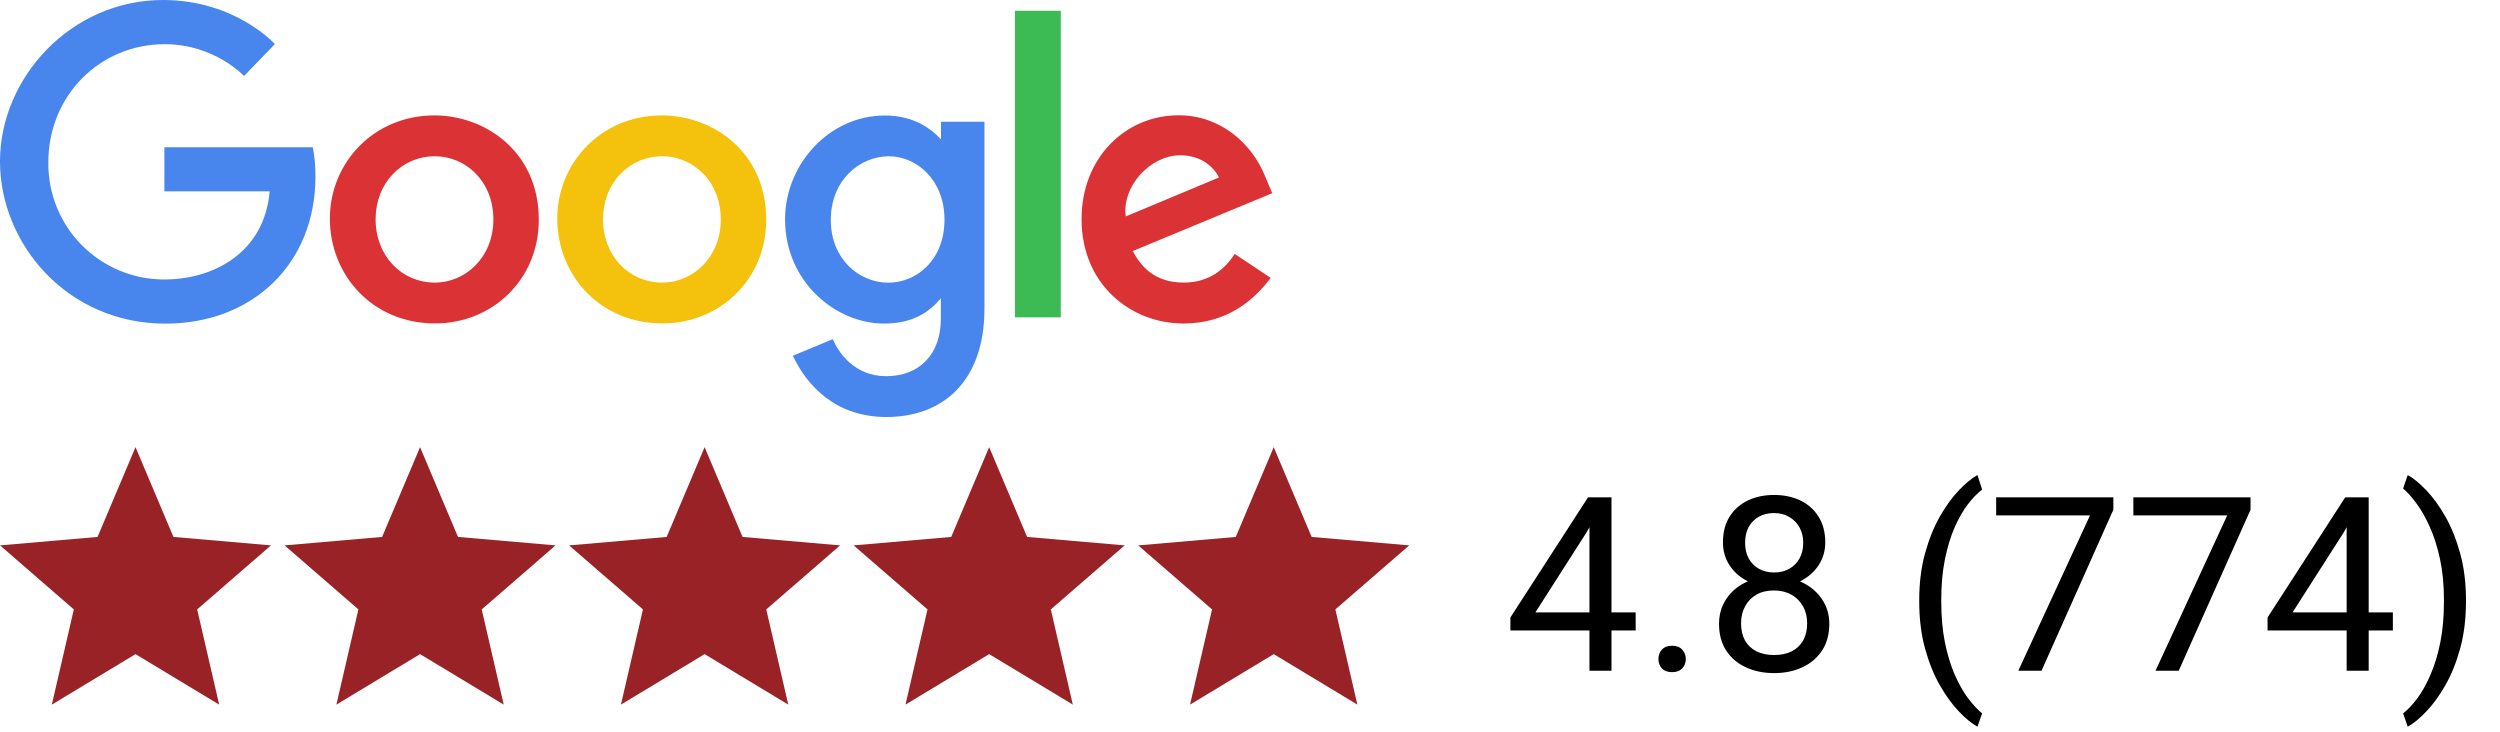 <svg xmlns="http://www.w3.org/2000/svg" width="123" height="36" viewBox="0 0 123 36" fill="none"><g clip-path="url(#clip0_1278_3016)"><path d="M2.55 34.667L3.633 29.983L0 26.833L4.8 26.417L6.667 22L8.533 26.417L13.333 26.833L9.7 29.983L10.783 34.667L6.667 32.183L2.55 34.667Z" fill="#992227"></path><path d="M16.55 34.667L17.633 29.983L14 26.833L18.8 26.417L20.667 22L22.533 26.417L27.333 26.833L23.7 29.983L24.783 34.667L20.667 32.183L16.55 34.667Z" fill="#992227"></path><path d="M30.55 34.667L31.633 29.983L28 26.833L32.8 26.417L34.667 22L36.533 26.417L41.333 26.833L37.7 29.983L38.783 34.667L34.667 32.183L30.55 34.667Z" fill="#992227"></path><path d="M44.55 34.667L45.633 29.983L42 26.833L46.8 26.417L48.667 22L50.533 26.417L55.333 26.833L51.7 29.983L52.783 34.667L48.667 32.183L44.55 34.667Z" fill="#992227"></path><path d="M58.55 34.667L59.633 29.983L56 26.833L60.8 26.417L62.667 22L64.533 26.417L69.333 26.833L65.7 29.983L66.783 34.667L62.667 32.183L58.55 34.667Z" fill="#992227"></path><path d="M80.475 30.129V31.02H74.311V30.381L78.131 24.469H79.016L78.066 26.18L75.541 30.129H80.475ZM79.285 24.469V33H78.201V24.469H79.285ZM81.594 32.426C81.594 32.242 81.65 32.088 81.764 31.963C81.881 31.834 82.049 31.77 82.268 31.77C82.486 31.77 82.652 31.834 82.766 31.963C82.883 32.088 82.941 32.242 82.941 32.426C82.941 32.605 82.883 32.758 82.766 32.883C82.652 33.008 82.486 33.07 82.268 33.07C82.049 33.07 81.881 33.008 81.764 32.883C81.65 32.758 81.594 32.605 81.594 32.426ZM90.002 30.691C90.002 31.211 89.881 31.652 89.639 32.016C89.4 32.375 89.076 32.648 88.666 32.836C88.26 33.023 87.801 33.117 87.289 33.117C86.777 33.117 86.316 33.023 85.906 32.836C85.496 32.648 85.172 32.375 84.934 32.016C84.695 31.652 84.576 31.211 84.576 30.691C84.576 30.352 84.641 30.041 84.769 29.76C84.902 29.475 85.088 29.227 85.326 29.016C85.568 28.805 85.853 28.643 86.182 28.529C86.514 28.412 86.879 28.354 87.277 28.354C87.801 28.354 88.268 28.455 88.678 28.658C89.088 28.857 89.41 29.133 89.644 29.484C89.883 29.836 90.002 30.238 90.002 30.691ZM88.912 30.668C88.912 30.352 88.844 30.072 88.707 29.83C88.57 29.584 88.379 29.393 88.133 29.256C87.887 29.119 87.602 29.051 87.277 29.051C86.945 29.051 86.658 29.119 86.416 29.256C86.178 29.393 85.992 29.584 85.859 29.83C85.727 30.072 85.66 30.352 85.66 30.668C85.66 30.996 85.725 31.277 85.853 31.512C85.986 31.742 86.174 31.92 86.416 32.045C86.662 32.166 86.953 32.227 87.289 32.227C87.625 32.227 87.914 32.166 88.156 32.045C88.398 31.92 88.584 31.742 88.713 31.512C88.846 31.277 88.912 30.996 88.912 30.668ZM89.803 26.689C89.803 27.104 89.693 27.477 89.475 27.809C89.256 28.141 88.957 28.402 88.578 28.594C88.199 28.785 87.769 28.881 87.289 28.881C86.801 28.881 86.365 28.785 85.982 28.594C85.603 28.402 85.307 28.141 85.092 27.809C84.877 27.477 84.769 27.104 84.769 26.689C84.769 26.193 84.877 25.771 85.092 25.424C85.311 25.076 85.609 24.811 85.988 24.627C86.367 24.443 86.799 24.352 87.283 24.352C87.772 24.352 88.205 24.443 88.584 24.627C88.963 24.811 89.26 25.076 89.475 25.424C89.693 25.771 89.803 26.193 89.803 26.689ZM88.719 26.707C88.719 26.422 88.658 26.17 88.537 25.951C88.416 25.732 88.248 25.561 88.033 25.436C87.818 25.307 87.568 25.242 87.283 25.242C86.998 25.242 86.748 25.303 86.533 25.424C86.322 25.541 86.156 25.709 86.035 25.928C85.918 26.146 85.859 26.406 85.859 26.707C85.859 27 85.918 27.256 86.035 27.475C86.156 27.693 86.324 27.863 86.539 27.984C86.754 28.105 87.004 28.166 87.289 28.166C87.574 28.166 87.822 28.105 88.033 27.984C88.248 27.863 88.416 27.693 88.537 27.475C88.658 27.256 88.719 27 88.719 26.707ZM94.426 29.59V29.531C94.426 28.68 94.522 27.91 94.713 27.223C94.904 26.531 95.148 25.926 95.445 25.406C95.742 24.887 96.055 24.457 96.383 24.117C96.711 23.773 97.014 23.525 97.291 23.373L97.519 24.088C97.289 24.264 97.055 24.506 96.816 24.814C96.582 25.123 96.365 25.502 96.166 25.951C95.971 26.4 95.812 26.922 95.691 27.516C95.57 28.109 95.51 28.777 95.51 29.52V29.602C95.51 30.344 95.57 31.014 95.691 31.611C95.812 32.205 95.971 32.728 96.166 33.182C96.365 33.635 96.582 34.02 96.816 34.336C97.055 34.656 97.289 34.91 97.519 35.098L97.291 35.754C97.014 35.602 96.711 35.353 96.383 35.01C96.055 34.67 95.742 34.24 95.445 33.721C95.148 33.205 94.904 32.602 94.713 31.91C94.522 31.219 94.426 30.445 94.426 29.59ZM103.977 24.469V25.078L100.443 33H99.301L102.828 25.359H98.211V24.469H103.977ZM110.727 24.469V25.078L107.193 33H106.051L109.578 25.359H104.961V24.469H110.727ZM117.729 30.129V31.02H111.564V30.381L115.385 24.469H116.27L115.32 26.18L112.795 30.129H117.729ZM116.539 24.469V33H115.455V24.469H116.539ZM121.326 29.531V29.59C121.326 30.445 121.23 31.219 121.039 31.91C120.848 32.602 120.604 33.205 120.307 33.721C120.01 34.24 119.697 34.67 119.369 35.01C119.041 35.353 118.738 35.602 118.461 35.754L118.232 35.098C118.463 34.922 118.695 34.676 118.93 34.359C119.164 34.047 119.381 33.66 119.58 33.199C119.779 32.742 119.939 32.215 120.061 31.617C120.182 31.016 120.242 30.344 120.242 29.602V29.52C120.242 28.777 120.178 28.107 120.049 27.51C119.92 26.908 119.752 26.379 119.545 25.922C119.342 25.465 119.123 25.08 118.889 24.768C118.658 24.451 118.439 24.207 118.232 24.035L118.461 23.373C118.738 23.525 119.041 23.773 119.369 24.117C119.697 24.457 120.01 24.887 120.307 25.406C120.604 25.926 120.848 26.531 121.039 27.223C121.23 27.91 121.326 28.68 121.326 29.531Z" fill="black"></path><path d="M15.39 7.247H8.087V9.414H13.267C13.01 12.448 10.482 13.75 8.095 13.75C7.339 13.753 6.59 13.606 5.891 13.316C5.193 13.027 4.559 12.601 4.027 12.064C3.494 11.527 3.074 10.889 2.791 10.188C2.508 9.487 2.368 8.736 2.378 7.98C2.378 4.699 4.918 2.174 8.102 2.174C10.559 2.174 12.007 3.74 12.007 3.74L13.524 2.168C13.524 2.168 11.576 0 8.023 0C3.499 0 0 3.818 0 7.942C0 11.982 3.292 15.923 8.137 15.923C12.4 15.923 15.52 13.002 15.52 8.685C15.52 7.774 15.388 7.247 15.388 7.247H15.39Z" fill="#4885ED"></path><path d="M21.374 5.678C18.377 5.678 16.229 8.021 16.229 10.753C16.229 13.526 18.312 15.912 21.409 15.912C24.213 15.912 26.509 13.77 26.509 10.812C26.509 7.429 23.838 5.677 21.374 5.677V5.678ZM21.403 7.688C22.877 7.688 24.273 8.88 24.273 10.8C24.273 12.678 22.883 13.904 21.396 13.904C19.763 13.904 18.48 12.596 18.48 10.784C18.48 9.011 19.751 7.688 21.408 7.688H21.403Z" fill="#DB3236"></path><path d="M32.562 5.678C29.565 5.678 27.417 8.021 27.417 10.753C27.417 13.526 29.5 15.912 32.597 15.912C35.401 15.912 37.697 13.77 37.697 10.812C37.697 7.429 35.026 5.677 32.562 5.677V5.678ZM32.592 7.688C34.065 7.688 35.462 8.88 35.462 10.8C35.462 12.678 34.071 13.904 32.584 13.904C30.951 13.904 29.668 12.596 29.668 10.784C29.668 9.011 30.939 7.688 32.596 7.688H32.592Z" fill="#F4C20D"></path><path d="M43.538 5.683C40.787 5.683 38.625 8.092 38.625 10.796C38.625 13.876 41.131 15.919 43.49 15.919C44.948 15.919 45.724 15.34 46.29 14.675V15.684C46.29 17.45 45.218 18.508 43.599 18.508C42.036 18.508 41.252 17.345 40.974 16.686L39.008 17.503C39.705 18.979 41.11 20.517 43.616 20.517C46.358 20.517 48.435 18.794 48.435 15.181V5.99H46.298V6.857C45.639 6.145 44.736 5.683 43.539 5.683H43.538ZM43.736 7.689C45.085 7.689 46.469 8.841 46.469 10.807C46.469 12.806 45.087 13.908 43.706 13.908C42.24 13.908 40.875 12.718 40.875 10.826C40.875 8.861 42.293 7.689 43.736 7.689Z" fill="#4885ED"></path><path d="M57.987 5.672C55.392 5.672 53.213 7.737 53.213 10.782C53.213 14.006 55.642 15.917 58.23 15.917C60.395 15.917 61.73 14.733 62.517 13.671L60.748 12.494C60.289 13.206 59.522 13.903 58.241 13.903C56.803 13.903 56.141 13.115 55.731 12.351L62.593 9.505L62.243 8.67C61.58 7.037 60.033 5.672 57.987 5.672ZM58.076 7.64C59.011 7.64 59.684 8.137 59.969 8.733L55.387 10.649C55.188 9.166 56.594 7.64 58.07 7.64H58.076Z" fill="#DB3236"></path><path d="M49.936 15.613H52.19V0.529H49.936V15.613Z" fill="#3CBA54"></path></g><defs><clipPath id="clip0_1278_3016"><rect width="123" height="36" fill="white"></rect></clipPath></defs></svg>